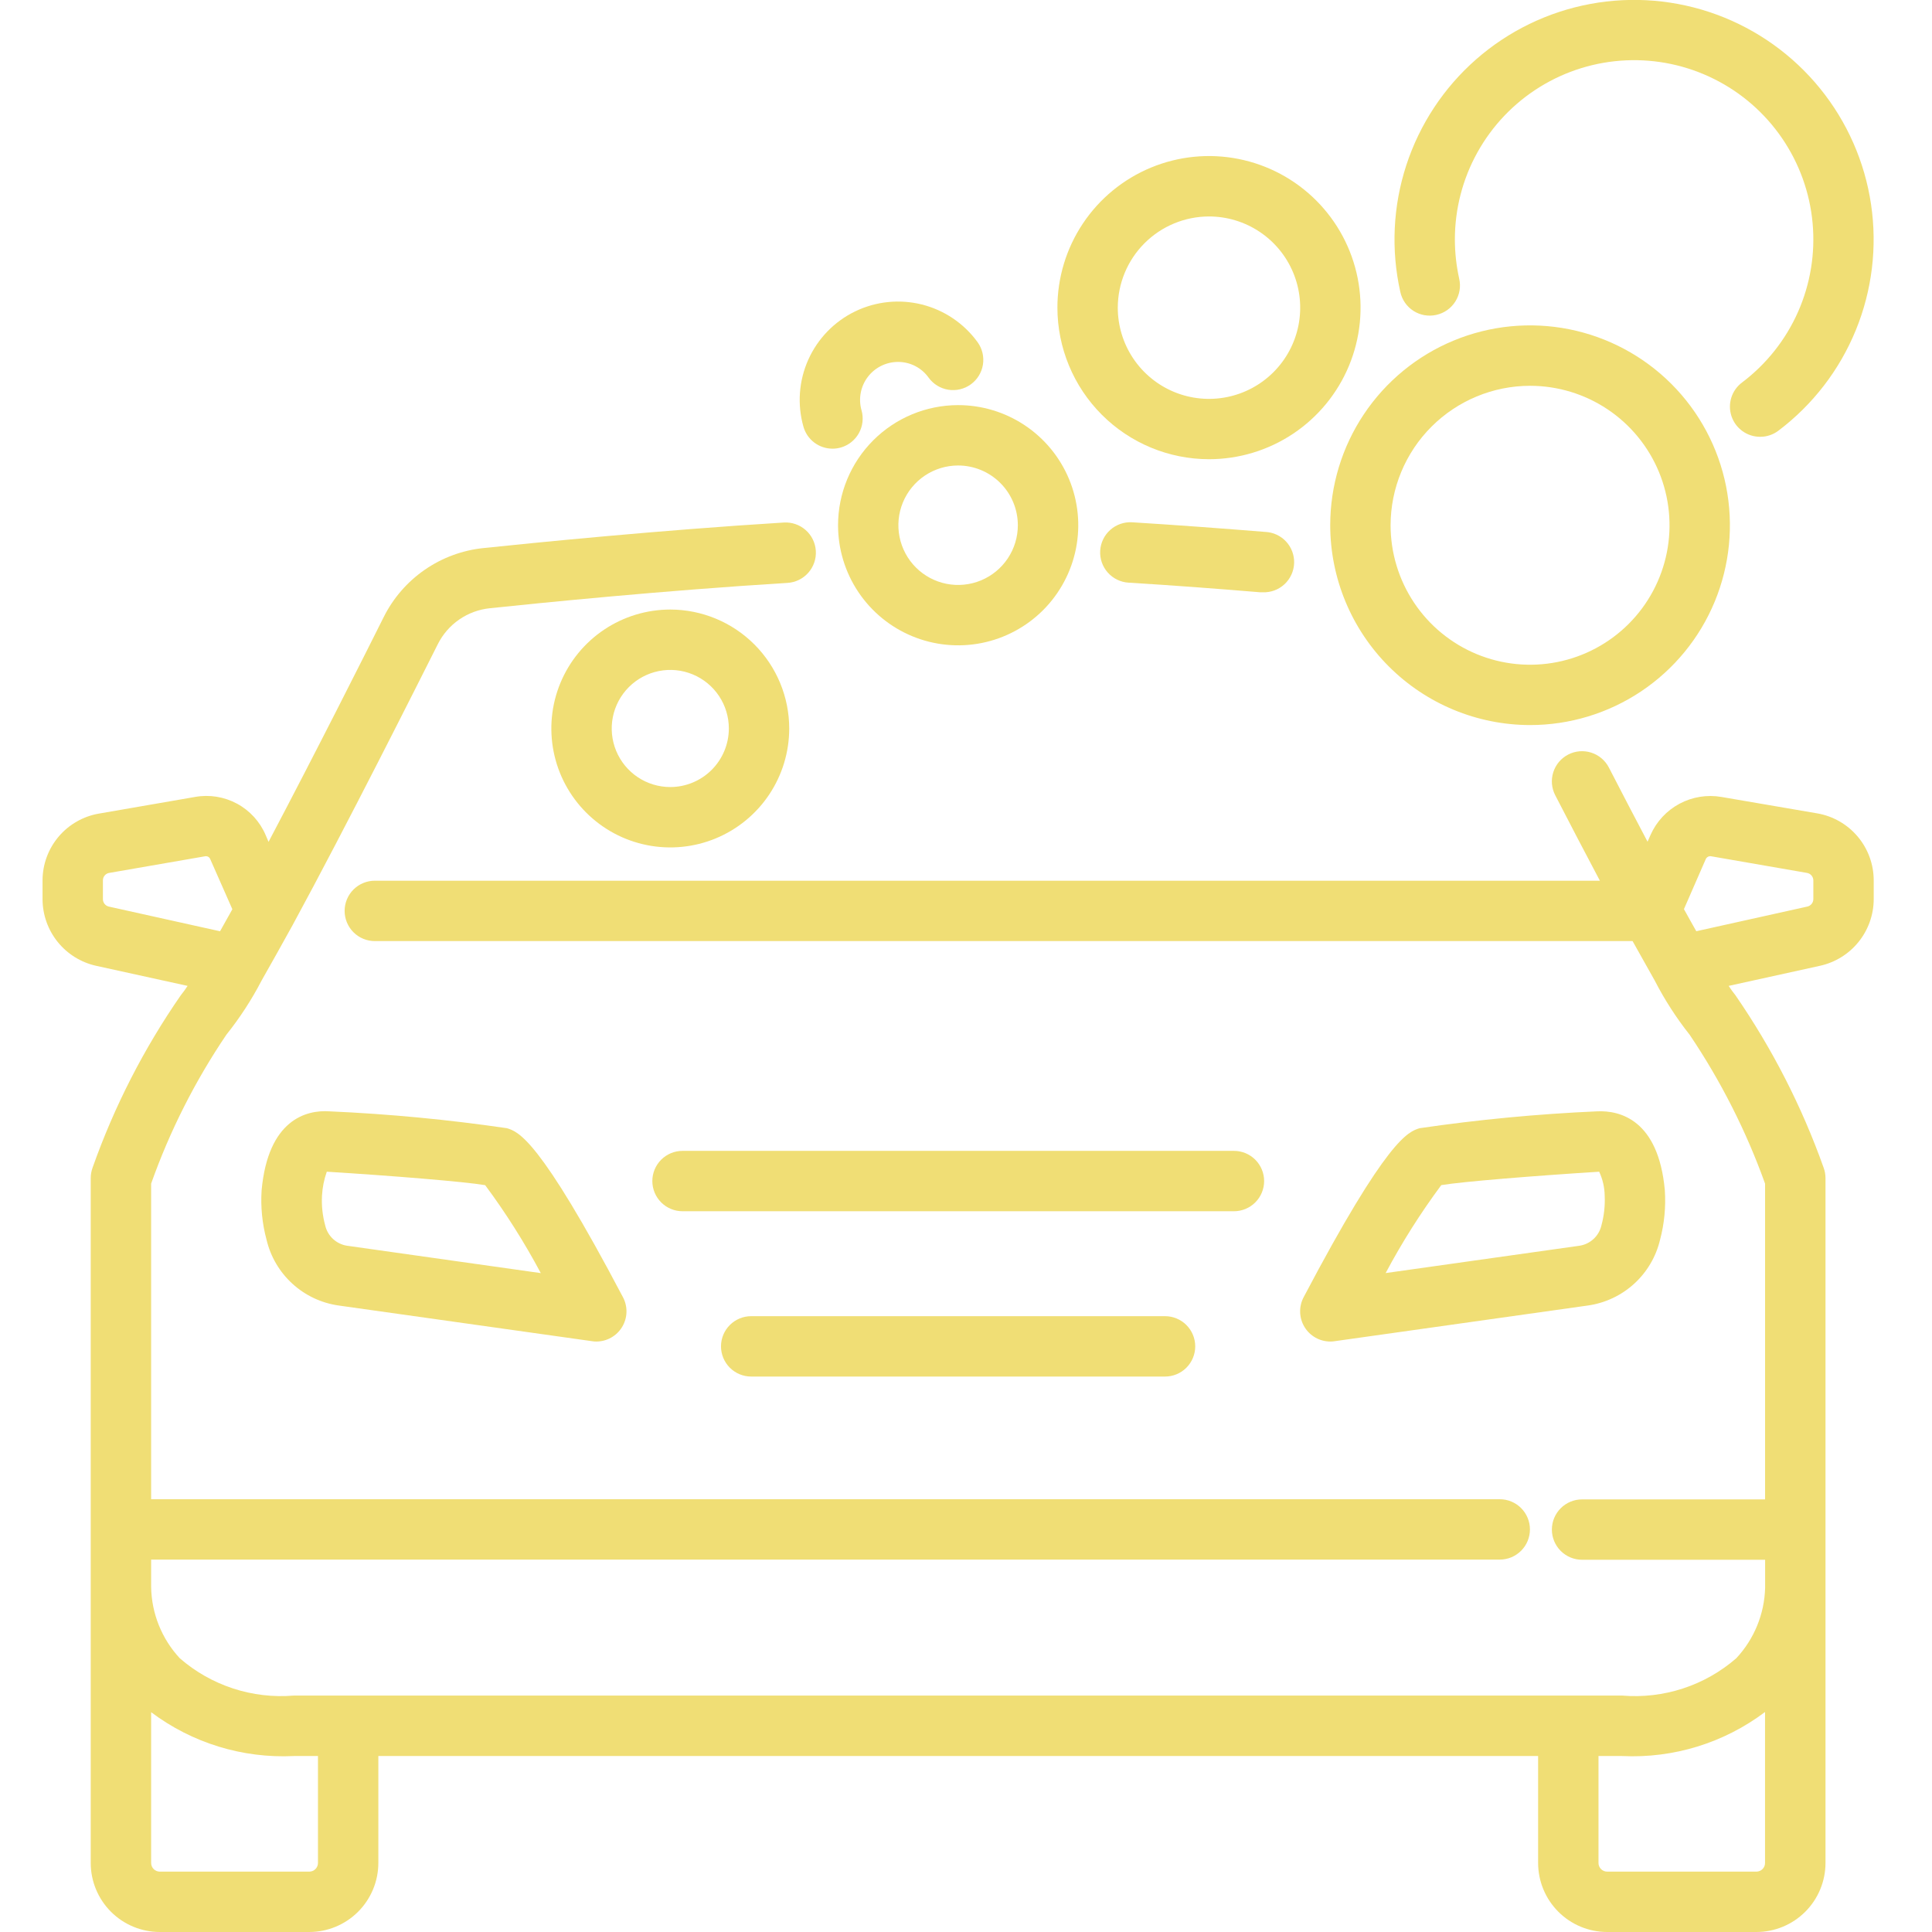 <svg width="512" height="512" viewBox="0 0 512 512" fill="none" xmlns="http://www.w3.org/2000/svg">
<g clip-path="url(#clip0_2442_6284)">
<path d="M69.333 315.403C69.042 319.822 69.482 324.258 70.635 328.534C71.694 333.027 74.085 337.097 77.496 340.208C80.906 343.32 85.177 345.33 89.749 345.974L156.949 355.435C157.302 355.492 157.659 355.521 158.016 355.52C159.395 355.521 160.751 355.166 161.952 354.489C163.153 353.812 164.159 352.835 164.872 351.654C165.585 350.474 165.98 349.129 166.02 347.75C166.059 346.372 165.742 345.007 165.098 343.787C142.901 301.622 137.365 299.915 134.346 298.987C118.763 296.704 103.073 295.212 87.338 294.518C81.195 294.08 71.061 296.704 69.333 315.403ZM86.57 310.518H86.635C103.818 311.584 123.168 313.152 128.576 314.08C134.061 321.473 138.988 329.263 143.317 337.387L91.989 330.134C90.588 329.923 89.283 329.294 88.246 328.329C87.208 327.364 86.487 326.108 86.176 324.726C85.475 322.164 85.19 319.506 85.333 316.854C85.452 314.692 85.879 312.558 86.603 310.518H86.57Z" fill="#F0DE75"/>
<path d="M300.054 138.411C297.932 138.28 295.845 138.998 294.253 140.407C292.661 141.815 291.693 143.798 291.563 145.92C291.433 148.042 292.151 150.128 293.559 151.72C294.967 153.313 296.951 154.28 299.072 154.411C310.859 155.125 322.774 156.032 333.952 156.96C334.18 156.96 334.404 156.96 334.624 156.96C336.746 157.048 338.816 156.289 340.378 154.851C341.94 153.412 342.867 151.412 342.955 149.291C343.043 147.169 342.284 145.099 340.846 143.537C339.407 141.975 337.407 141.048 335.286 140.96C323.99 140.053 311.958 139.147 300.054 138.411Z" fill="#F0DE75"/>
<path d="M353.675 355.434L420.811 345.973C425.384 345.328 429.655 343.319 433.068 340.207C436.48 337.096 438.874 333.027 439.936 328.533C441.069 324.254 441.494 319.819 441.195 315.402C439.488 296.704 429.248 294.229 423.232 294.517C407.494 295.212 391.801 296.704 376.214 298.986C373.227 299.914 367.68 301.621 345.472 343.786C344.829 345.006 344.511 346.371 344.551 347.75C344.591 349.128 344.986 350.473 345.699 351.654C346.412 352.835 347.417 353.811 348.619 354.488C349.82 355.166 351.176 355.521 352.555 355.52C352.93 355.523 353.305 355.494 353.675 355.434ZM381.952 314.069C387.467 313.141 406.678 311.594 423.798 310.517C424.727 312.502 425.225 314.661 425.259 316.853C425.384 319.51 425.093 322.169 424.395 324.736C424.079 326.115 423.356 327.367 422.319 328.329C421.283 329.292 419.98 329.92 418.582 330.133L367.211 337.376C371.537 329.25 376.465 321.46 381.952 314.069Z" fill="#F0DE75"/>
<path d="M481.536 215.542L456.202 211.2C452.396 210.544 448.479 211.179 445.074 213.003C441.669 214.828 438.971 217.737 437.408 221.27L436.618 223.062C433.237 216.662 429.77 209.995 426.368 203.403C425.395 201.517 423.712 200.096 421.691 199.451C419.669 198.806 417.475 198.99 415.589 199.963C413.704 200.936 412.282 202.618 411.637 204.64C410.992 206.661 411.176 208.856 412.149 210.742C416.074 218.368 420.106 226.059 423.989 233.398H99.328C97.206 233.398 95.171 234.241 93.671 235.741C92.171 237.241 91.328 239.276 91.328 241.398C91.328 243.519 92.171 245.554 93.671 247.055C95.171 248.555 97.206 249.398 99.328 249.398H432.65C434.784 253.174 436.757 256.747 438.528 259.872C441.136 264.944 444.234 269.749 447.776 274.219C456.048 286.496 462.763 299.753 467.765 313.686V397.355H419.264C417.142 397.355 415.107 398.198 413.607 399.698C412.107 401.198 411.264 403.233 411.264 405.355C411.264 407.477 412.107 409.512 413.607 411.012C415.107 412.512 417.142 413.355 419.264 413.355H467.776V420.822C467.583 427.763 464.859 434.394 460.117 439.467C455.993 443.048 451.193 445.767 446.002 447.464C440.81 449.16 435.331 449.799 429.888 449.344H77.866C72.427 449.799 66.951 449.159 61.763 447.463C56.575 445.766 51.779 443.048 47.658 439.467C42.876 434.326 40.166 427.597 40.053 420.576V413.312H397.45C399.572 413.312 401.607 412.469 403.107 410.969C404.608 409.469 405.45 407.434 405.45 405.312C405.45 403.191 404.608 401.156 403.107 399.655C401.607 398.155 399.572 397.312 397.45 397.312H40.053V313.664C45.001 299.716 51.703 286.454 60 274.198C63.572 269.728 66.698 264.919 69.333 259.84C71.754 255.574 74.506 250.667 77.504 245.238C92 218.571 110.57 181.536 115.989 170.784C117.298 168.14 119.257 165.872 121.682 164.193C124.108 162.514 126.92 161.478 129.856 161.184C142.656 159.83 176.042 156.47 208.693 154.475C209.744 154.411 210.771 154.14 211.717 153.678C212.663 153.217 213.509 152.573 214.206 151.785C214.904 150.996 215.439 150.078 215.781 149.083C216.124 148.088 216.267 147.035 216.202 145.984C216.138 144.934 215.867 143.906 215.406 142.96C214.944 142.014 214.301 141.168 213.512 140.471C212.724 139.774 211.806 139.239 210.811 138.896C209.815 138.554 208.762 138.411 207.712 138.475C174.752 140.502 141.109 143.883 128.181 145.238C122.568 145.807 117.192 147.789 112.553 151C107.914 154.21 104.164 158.543 101.653 163.595C97.248 172.416 83.808 199.158 71.168 223.104L70.4 221.302C68.884 217.747 66.207 214.813 62.806 212.978C59.405 211.143 55.483 210.516 51.68 211.2L26.314 215.595C22.11 216.295 18.291 218.464 15.537 221.716C12.783 224.969 11.272 229.093 11.274 233.355V238.336C11.295 242.437 12.704 246.41 15.273 249.606C17.842 252.803 21.418 255.034 25.418 255.936L49.717 261.27C49.157 262.133 48.552 262.966 47.904 263.766C38.117 277.887 30.258 293.251 24.533 309.451C24.21 310.34 24.044 311.278 24.042 312.224V493.707C24.048 498.559 25.979 503.21 29.41 506.64C32.842 510.07 37.495 511.998 42.346 512H81.93C86.787 512.003 91.446 510.078 94.884 506.648C98.322 503.218 100.258 498.563 100.266 493.707V465.366H407.616V493.707C407.621 498.557 409.551 503.207 412.98 506.636C416.409 510.066 421.059 511.995 425.909 512H465.493C470.341 511.992 474.988 510.061 478.415 506.632C481.842 503.203 483.77 498.555 483.776 493.707V312.224C483.776 311.27 483.606 310.324 483.274 309.43C477.514 293.245 469.657 277.886 459.904 263.744C459.264 262.951 458.666 262.125 458.112 261.27L482.357 255.936C486.369 255.044 489.959 252.816 492.538 249.616C495.118 246.417 496.534 242.436 496.554 238.326V233.344C496.559 229.081 495.053 224.953 492.304 221.694C489.554 218.435 485.739 216.255 481.536 215.542ZM27.274 238.283V233.302C27.271 232.814 27.448 232.342 27.77 231.976C28.093 231.61 28.539 231.375 29.024 231.318L54.464 226.902H54.645C54.879 226.91 55.105 226.987 55.295 227.124C55.485 227.261 55.63 227.451 55.712 227.67L61.578 240.96L58.314 246.795L28.8 240.246C28.364 240.134 27.977 239.881 27.701 239.526C27.425 239.17 27.275 238.733 27.274 238.283ZM84.266 493.707C84.264 494.314 84.021 494.896 83.592 495.326C83.162 495.755 82.581 495.998 81.973 496H42.346C42.045 496 41.747 495.941 41.469 495.826C41.191 495.711 40.938 495.542 40.725 495.329C40.512 495.116 40.343 494.863 40.228 494.585C40.112 494.306 40.053 494.008 40.053 493.707V453.75C50.915 461.916 64.293 466.026 77.866 465.366H84.266V493.707ZM465.493 496H425.909C425.608 496 425.31 495.941 425.031 495.826C424.753 495.711 424.5 495.542 424.287 495.329C424.075 495.116 423.906 494.863 423.79 494.585C423.675 494.306 423.616 494.008 423.616 493.707V465.366H429.866C443.472 466.024 456.878 461.895 467.754 453.696V493.707C467.755 494.31 467.517 494.888 467.094 495.317C466.671 495.747 466.096 495.992 465.493 496ZM480.554 238.283C480.55 238.747 480.386 239.196 480.091 239.555C479.796 239.914 479.388 240.162 478.933 240.256L449.536 246.784C448.469 244.928 447.402 242.966 446.261 240.928L452.042 227.68C452.159 227.422 452.356 227.207 452.604 227.069C452.851 226.931 453.137 226.876 453.418 226.912L478.805 231.318C479.285 231.386 479.725 231.624 480.046 231.987C480.366 232.351 480.547 232.817 480.554 233.302V238.283Z" fill="#F0DE75"/>
<path d="M380.651 83.446C381.681 83.218 382.656 82.788 383.519 82.181C384.382 81.573 385.116 80.801 385.679 79.908C386.241 79.015 386.621 78.02 386.796 76.979C386.971 75.939 386.938 74.874 386.699 73.846C385.943 70.431 385.56 66.944 385.557 63.446C385.557 55.354 387.624 47.396 391.562 40.327C395.5 33.258 401.179 27.312 408.06 23.054C414.94 18.795 422.795 16.366 430.879 15.995C438.962 15.623 447.006 17.324 454.248 20.934C461.49 24.544 467.689 29.945 472.258 36.624C476.828 43.302 479.615 51.037 480.355 59.095C481.096 67.153 479.766 75.267 476.491 82.666C473.216 90.066 468.105 96.506 461.643 101.376C460.3 102.384 459.309 103.789 458.811 105.392C458.312 106.995 458.331 108.714 458.864 110.306C459.398 111.897 460.419 113.28 461.784 114.258C463.148 115.237 464.785 115.76 466.464 115.755C468.204 115.762 469.899 115.196 471.285 114.144C480.391 107.274 487.478 98.076 491.8 87.52C496.122 76.963 497.52 65.437 495.847 54.153C494.174 42.869 489.492 32.244 482.292 23.396C475.093 14.547 465.642 7.802 454.935 3.869C444.227 -0.064 432.657 -1.039 421.442 1.046C410.227 3.131 399.781 8.199 391.202 15.717C382.623 23.235 376.228 32.926 372.689 43.771C369.151 54.615 368.6 66.213 371.093 77.344C371.313 78.376 371.736 79.355 372.337 80.222C372.938 81.089 373.705 81.828 374.595 82.396C375.484 82.964 376.478 83.349 377.517 83.529C378.557 83.709 379.622 83.681 380.651 83.446Z" fill="#F0DE75"/>
<path d="M320.384 121.696C328.33 121.698 336.098 119.344 342.705 114.93C349.313 110.517 354.463 104.243 357.505 96.903C360.547 89.562 361.343 81.484 359.794 73.691C358.244 65.897 354.418 58.739 348.799 53.12C343.181 47.502 336.022 43.675 328.229 42.126C320.435 40.576 312.357 41.373 305.017 44.414C297.676 47.456 291.402 52.606 286.989 59.214C282.576 65.822 280.222 73.59 280.224 81.536C280.238 92.183 284.473 102.389 292.002 109.918C299.53 117.446 309.737 121.682 320.384 121.696ZM320.384 57.365C325.165 57.363 329.839 58.779 333.815 61.434C337.791 64.088 340.891 67.862 342.722 72.279C344.553 76.695 345.033 81.555 344.102 86.245C343.17 90.934 340.869 95.242 337.489 98.623C334.109 102.005 329.803 104.308 325.114 105.241C320.425 106.175 315.564 105.697 311.147 103.868C306.73 102.039 302.954 98.941 300.298 94.966C297.641 90.99 296.224 86.317 296.224 81.536C296.232 75.13 298.78 68.989 303.309 64.458C307.837 59.927 313.978 57.377 320.384 57.365Z" fill="#F0DE75"/>
<path d="M405.482 192.15C415.957 192.15 426.196 189.043 434.905 183.224C443.615 177.405 450.403 169.134 454.411 159.456C458.42 149.779 459.468 139.131 457.425 128.858C455.381 118.584 450.337 109.148 442.931 101.741C435.524 94.335 426.088 89.291 415.814 87.247C405.541 85.204 394.893 86.252 385.216 90.261C375.538 94.269 367.267 101.057 361.448 109.767C355.629 118.476 352.522 128.715 352.522 139.19C352.539 153.23 358.125 166.691 368.053 176.619C377.981 186.547 391.442 192.133 405.482 192.15ZM405.482 102.24C412.793 102.24 419.939 104.408 426.017 108.47C432.096 112.531 436.833 118.304 439.63 125.059C442.427 131.813 443.158 139.245 441.731 146.415C440.305 153.584 436.783 160.17 431.613 165.339C426.443 170.507 419.857 174.026 412.686 175.451C405.516 176.876 398.084 176.143 391.331 173.344C384.578 170.545 378.806 165.806 374.746 159.726C370.686 153.647 368.52 146.5 368.522 139.19C368.534 129.392 372.432 119.998 379.361 113.071C386.29 106.144 395.685 102.249 405.482 102.24Z" fill="#F0DE75"/>
<path d="M177.632 161.536C171.399 161.536 165.305 163.384 160.122 166.847C154.939 170.31 150.899 175.233 148.513 180.991C146.127 186.75 145.502 193.087 146.717 199.201C147.933 205.315 150.933 210.932 155.341 215.34C159.748 219.749 165.363 222.752 171.477 223.969C177.59 225.187 183.927 224.564 189.687 222.18C195.447 219.796 200.37 215.758 203.835 210.575C207.3 205.393 209.15 199.3 209.152 193.067C209.147 184.708 205.824 176.693 199.915 170.781C194.005 164.87 185.991 161.545 177.632 161.536ZM177.632 208.576C174.562 208.576 171.561 207.666 169.009 205.96C166.456 204.254 164.467 201.829 163.293 198.993C162.118 196.156 161.812 193.035 162.411 190.024C163.011 187.014 164.49 184.248 166.662 182.078C168.833 179.908 171.6 178.431 174.611 177.833C177.622 177.235 180.743 177.544 183.579 178.721C186.415 179.897 188.838 181.888 190.542 184.441C192.246 186.995 193.154 189.997 193.152 193.067C193.144 197.179 191.506 201.121 188.597 204.028C185.688 206.935 181.745 208.571 177.632 208.576Z" fill="#F0DE75"/>
<path d="M220.608 118.902C221.35 118.907 222.09 118.806 222.805 118.603C223.816 118.317 224.762 117.833 225.586 117.181C226.41 116.529 227.098 115.72 227.609 114.802C228.121 113.883 228.446 112.872 228.566 111.828C228.686 110.784 228.598 109.726 228.309 108.715C227.886 107.221 227.814 105.649 228.1 104.123C228.386 102.596 229.021 101.157 229.956 99.917C230.891 98.677 232.1 97.671 233.489 96.976C234.878 96.282 236.409 95.919 237.962 95.915C239.551 95.905 241.12 96.278 242.534 97.002C243.949 97.726 245.169 98.78 246.09 100.075C247.338 101.795 249.218 102.949 251.316 103.283C253.414 103.617 255.56 103.104 257.28 101.856C259 100.609 260.154 98.729 260.488 96.631C260.822 94.532 260.308 92.387 259.061 90.667C255.468 85.715 250.246 82.185 244.311 80.698C238.376 79.21 232.107 79.859 226.602 82.531C221.098 85.203 216.71 89.727 214.208 95.311C211.705 100.894 211.248 107.18 212.917 113.067C213.387 114.745 214.393 116.224 215.781 117.277C217.17 118.331 218.865 118.901 220.608 118.902Z" fill="#F0DE75"/>
<path d="M222.091 139.19C222.091 145.487 223.959 151.643 227.459 156.879C230.959 162.114 235.933 166.194 241.752 168.601C247.571 171.009 253.974 171.636 260.149 170.404C266.325 169.171 271.996 166.134 276.446 161.678C280.895 157.221 283.922 151.544 285.144 145.367C286.367 139.189 285.729 132.787 283.311 126.972C280.894 121.157 276.806 116.19 271.565 112.699C266.323 109.208 260.164 107.35 253.867 107.36C245.436 107.38 237.357 110.742 231.401 116.708C225.444 122.674 222.096 130.759 222.091 139.19ZM269.739 139.19C269.739 142.319 268.812 145.377 267.074 147.98C265.337 150.582 262.867 152.611 259.977 153.81C257.087 155.009 253.906 155.325 250.837 154.718C247.768 154.111 244.947 152.607 242.732 150.398C240.516 148.188 239.005 145.372 238.39 142.304C237.774 139.236 238.081 136.055 239.273 133.162C240.464 130.268 242.487 127.793 245.084 126.049C247.682 124.304 250.738 123.369 253.867 123.36C255.949 123.356 258.011 123.762 259.936 124.556C261.861 125.349 263.61 126.515 265.084 127.985C266.558 129.455 267.728 131.201 268.527 133.124C269.326 135.047 269.737 137.108 269.739 139.19Z" fill="#F0DE75"/>
<path d="M335.008 312.992C335.008 310.87 334.165 308.836 332.665 307.335C331.165 305.835 329.13 304.992 327.008 304.992H180.875C178.753 304.992 176.718 305.835 175.218 307.335C173.718 308.836 172.875 310.87 172.875 312.992C172.875 315.114 173.718 317.149 175.218 318.649C176.718 320.149 178.753 320.992 180.875 320.992H327.008C329.13 320.992 331.165 320.149 332.665 318.649C334.165 317.149 335.008 315.114 335.008 312.992Z" fill="#F0DE75"/>
<path d="M199.072 348.8C196.951 348.8 194.916 349.643 193.415 351.143C191.915 352.643 191.072 354.678 191.072 356.8C191.072 358.922 191.915 360.956 193.415 362.457C194.916 363.957 196.951 364.8 199.072 364.8H308.747C310.869 364.8 312.904 363.957 314.404 362.457C315.904 360.956 316.747 358.922 316.747 356.8C316.747 354.678 315.904 352.643 314.404 351.143C312.904 349.643 310.869 348.8 308.747 348.8H199.072Z" fill="#F0DE75"/>
</g>
<defs>
<clipPath id="clip0_2442_6284">
<rect width="512" height="512" fill="white"/>
</clipPath>
</defs>
</svg>

